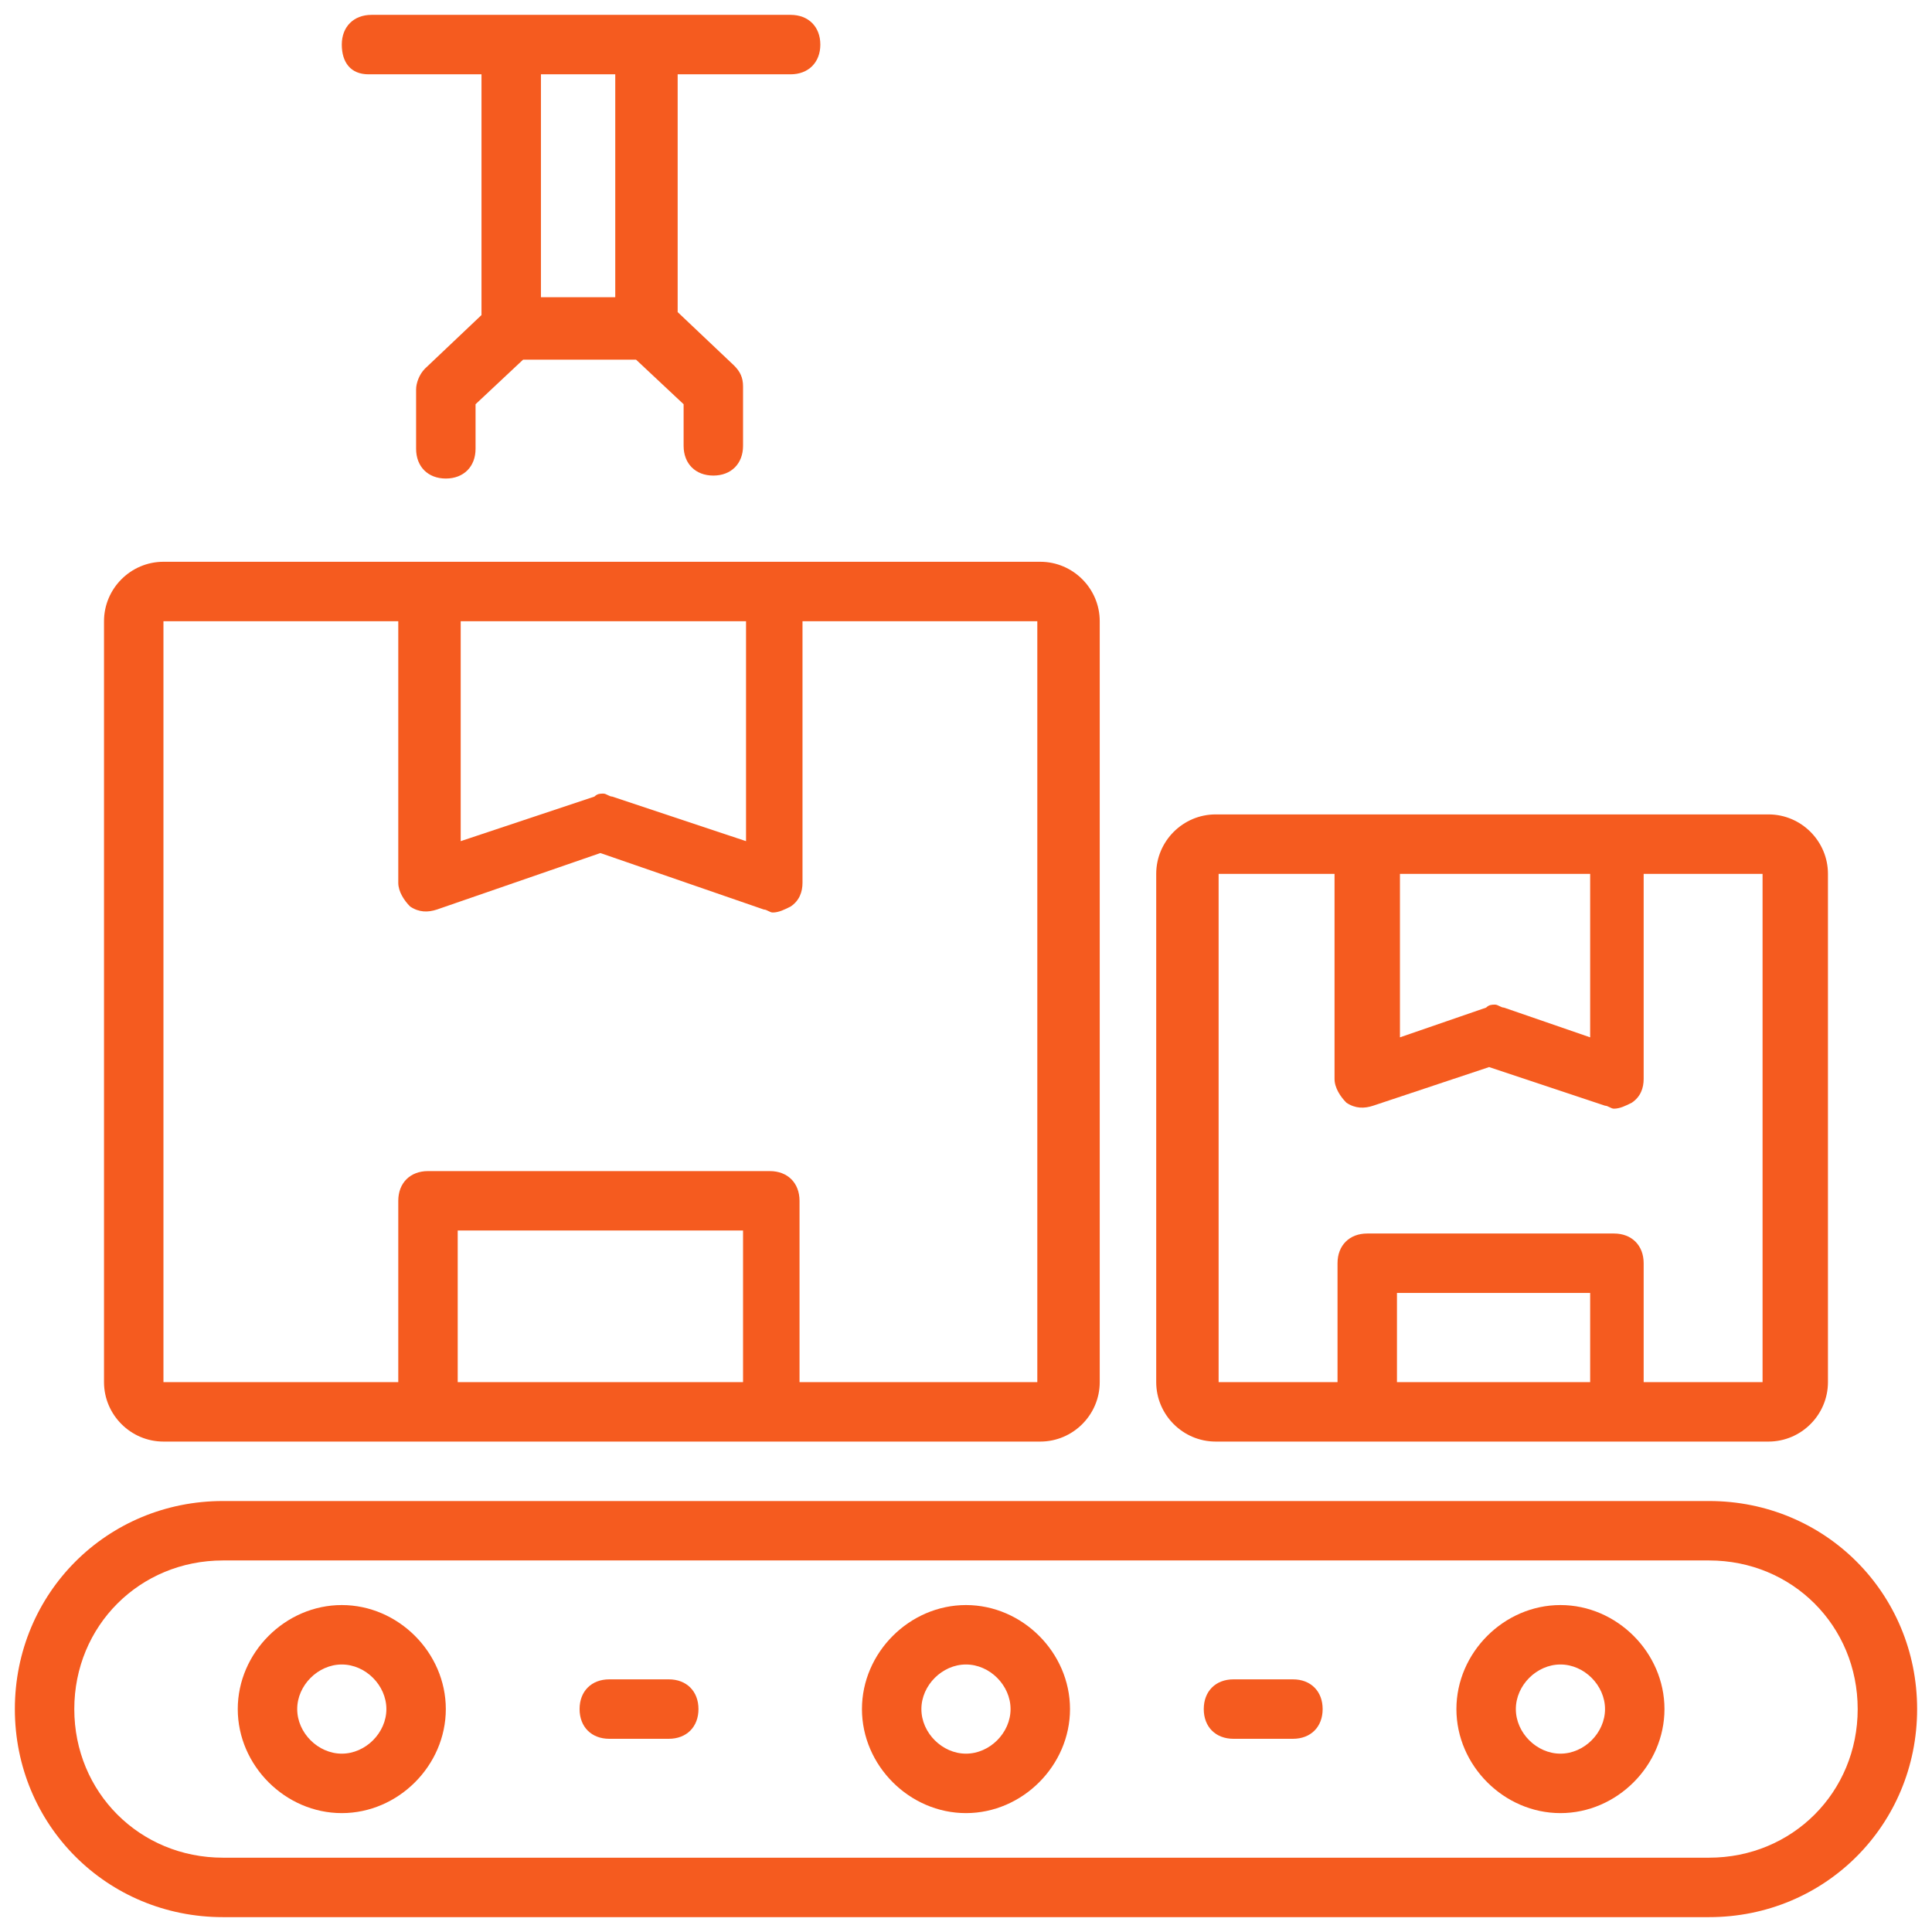 <svg xmlns="http://www.w3.org/2000/svg" width="110" height="110" viewBox="0 0 110 110" fill="none"><g clip-path="url(#clip0_12873_4629)"><path d="M97.307 85.462H12.692C6.092 85.462 0.846 90.708 0.846 97.308C0.846 103.908 6.092 109.154 12.692 109.154H97.307C103.907 109.154 109.153 103.908 109.153 97.308C109.153 90.708 103.907 85.462 97.307 85.462ZM97.307 105.769H12.692C7.953 105.769 4.23 102.046 4.23 97.308C4.23 92.569 7.953 88.846 12.692 88.846H97.307C102.046 88.846 105.769 92.569 105.769 97.308C105.769 102.046 102.046 105.769 97.307 105.769Z" fill="#F55B1F"></path><path d="M73.614 95.615H70.23C69.214 95.615 68.537 96.292 68.537 97.308C68.537 98.323 69.214 99 70.23 99H73.614C74.63 99 75.306 98.323 75.306 97.308C75.306 96.292 74.63 95.615 73.614 95.615ZM38.076 95.615H34.691C33.676 95.615 32.999 96.292 32.999 97.308C32.999 98.323 33.676 99 34.691 99H38.076C39.091 99 39.768 98.323 39.768 97.308C39.768 96.292 39.091 95.615 38.076 95.615ZM9.306 82.077H59.23C61.091 82.077 62.614 80.554 62.614 78.692V35.369C62.614 33.508 61.091 31.985 59.23 31.985H9.306C7.445 31.985 5.922 33.508 5.922 35.369V78.692C5.922 80.554 7.445 82.077 9.306 82.077ZM26.06 78.692V70.061H42.306V78.692H26.06ZM26.06 35.369H42.476V47.892L34.86 45.354C34.691 45.354 34.522 45.185 34.353 45.185C34.183 45.185 34.014 45.185 33.845 45.354L26.23 47.892V35.369H26.06ZM9.306 35.369H22.676V50.261C22.676 50.769 23.014 51.277 23.353 51.615C23.86 51.954 24.368 51.954 24.876 51.785L34.183 48.569L43.491 51.785C43.66 51.785 43.83 51.954 43.999 51.954C44.337 51.954 44.676 51.785 45.014 51.615C45.522 51.277 45.691 50.769 45.691 50.261V35.369H59.06V78.692H45.522V68.369C45.522 67.354 44.845 66.677 43.83 66.677H24.368C23.353 66.677 22.676 67.354 22.676 68.369V78.692H9.306V35.369ZM69.214 82.077H100.691C102.553 82.077 104.076 80.554 104.076 78.692V49.754C104.076 47.892 102.553 46.369 100.691 46.369H69.214C67.353 46.369 65.83 47.892 65.83 49.754V78.692C65.83 80.554 67.353 82.077 69.214 82.077ZM79.537 78.692V73.615H90.537V78.692H79.537ZM79.537 49.754H90.537V59.062L85.63 57.369C85.46 57.369 85.291 57.2 85.122 57.2C84.953 57.2 84.783 57.2 84.614 57.369L79.707 59.062V49.754H79.537ZM69.214 49.754H75.983V61.431C75.983 61.938 76.322 62.446 76.66 62.785C77.168 63.123 77.676 63.123 78.183 62.954L84.783 60.754L91.383 62.954C91.553 62.954 91.722 63.123 91.891 63.123C92.23 63.123 92.568 62.954 92.906 62.785C93.414 62.446 93.583 61.938 93.583 61.431V49.754H100.353V78.692H93.583V71.923C93.583 70.908 92.906 70.231 91.891 70.231H77.845C76.83 70.231 76.153 70.908 76.153 71.923V78.692H69.383V49.754H69.214ZM54.999 91.385C51.783 91.385 49.076 94.092 49.076 97.308C49.076 100.523 51.783 103.231 54.999 103.231C58.214 103.231 60.922 100.523 60.922 97.308C60.922 94.092 58.214 91.385 54.999 91.385ZM54.999 99.846C53.645 99.846 52.46 98.662 52.46 97.308C52.46 95.954 53.645 94.769 54.999 94.769C56.353 94.769 57.537 95.954 57.537 97.308C57.537 98.662 56.353 99.846 54.999 99.846ZM88.845 91.385C85.63 91.385 82.922 94.092 82.922 97.308C82.922 100.523 85.63 103.231 88.845 103.231C92.06 103.231 94.768 100.523 94.768 97.308C94.768 94.092 92.06 91.385 88.845 91.385ZM88.845 99.846C87.491 99.846 86.306 98.662 86.306 97.308C86.306 95.954 87.491 94.769 88.845 94.769C90.199 94.769 91.383 95.954 91.383 97.308C91.383 98.662 90.199 99.846 88.845 99.846ZM19.46 91.385C16.245 91.385 13.537 94.092 13.537 97.308C13.537 100.523 16.245 103.231 19.46 103.231C22.676 103.231 25.383 100.523 25.383 97.308C25.383 94.092 22.676 91.385 19.46 91.385ZM19.46 99.846C18.107 99.846 16.922 98.662 16.922 97.308C16.922 95.954 18.107 94.769 19.46 94.769C20.814 94.769 21.999 95.954 21.999 97.308C21.999 98.662 20.814 99.846 19.46 99.846ZM20.983 4.231H27.414V17.938L24.199 20.985C23.86 21.323 23.691 21.831 23.691 22.169V25.554C23.691 26.569 24.368 27.246 25.383 27.246C26.399 27.246 27.076 26.569 27.076 25.554V23.015L29.783 20.477H36.214L38.922 23.015V25.385C38.922 26.4 39.599 27.077 40.614 27.077C41.63 27.077 42.306 26.4 42.306 25.385V22C42.306 21.492 42.137 21.154 41.799 20.815L38.583 17.769V4.231H45.014C46.03 4.231 46.706 3.554 46.706 2.538C46.706 1.523 46.03 0.846 45.014 0.846H21.153C20.137 0.846 19.46 1.523 19.46 2.538C19.46 3.554 19.968 4.231 20.983 4.231ZM35.03 4.231V16.923H30.799V4.231H35.03Z" fill="#F55B1F"></path></g><defs><clipPath id="clip0_12873_4629"><rect width="110" height="110" fill="white"></rect></clipPath></defs></svg>
